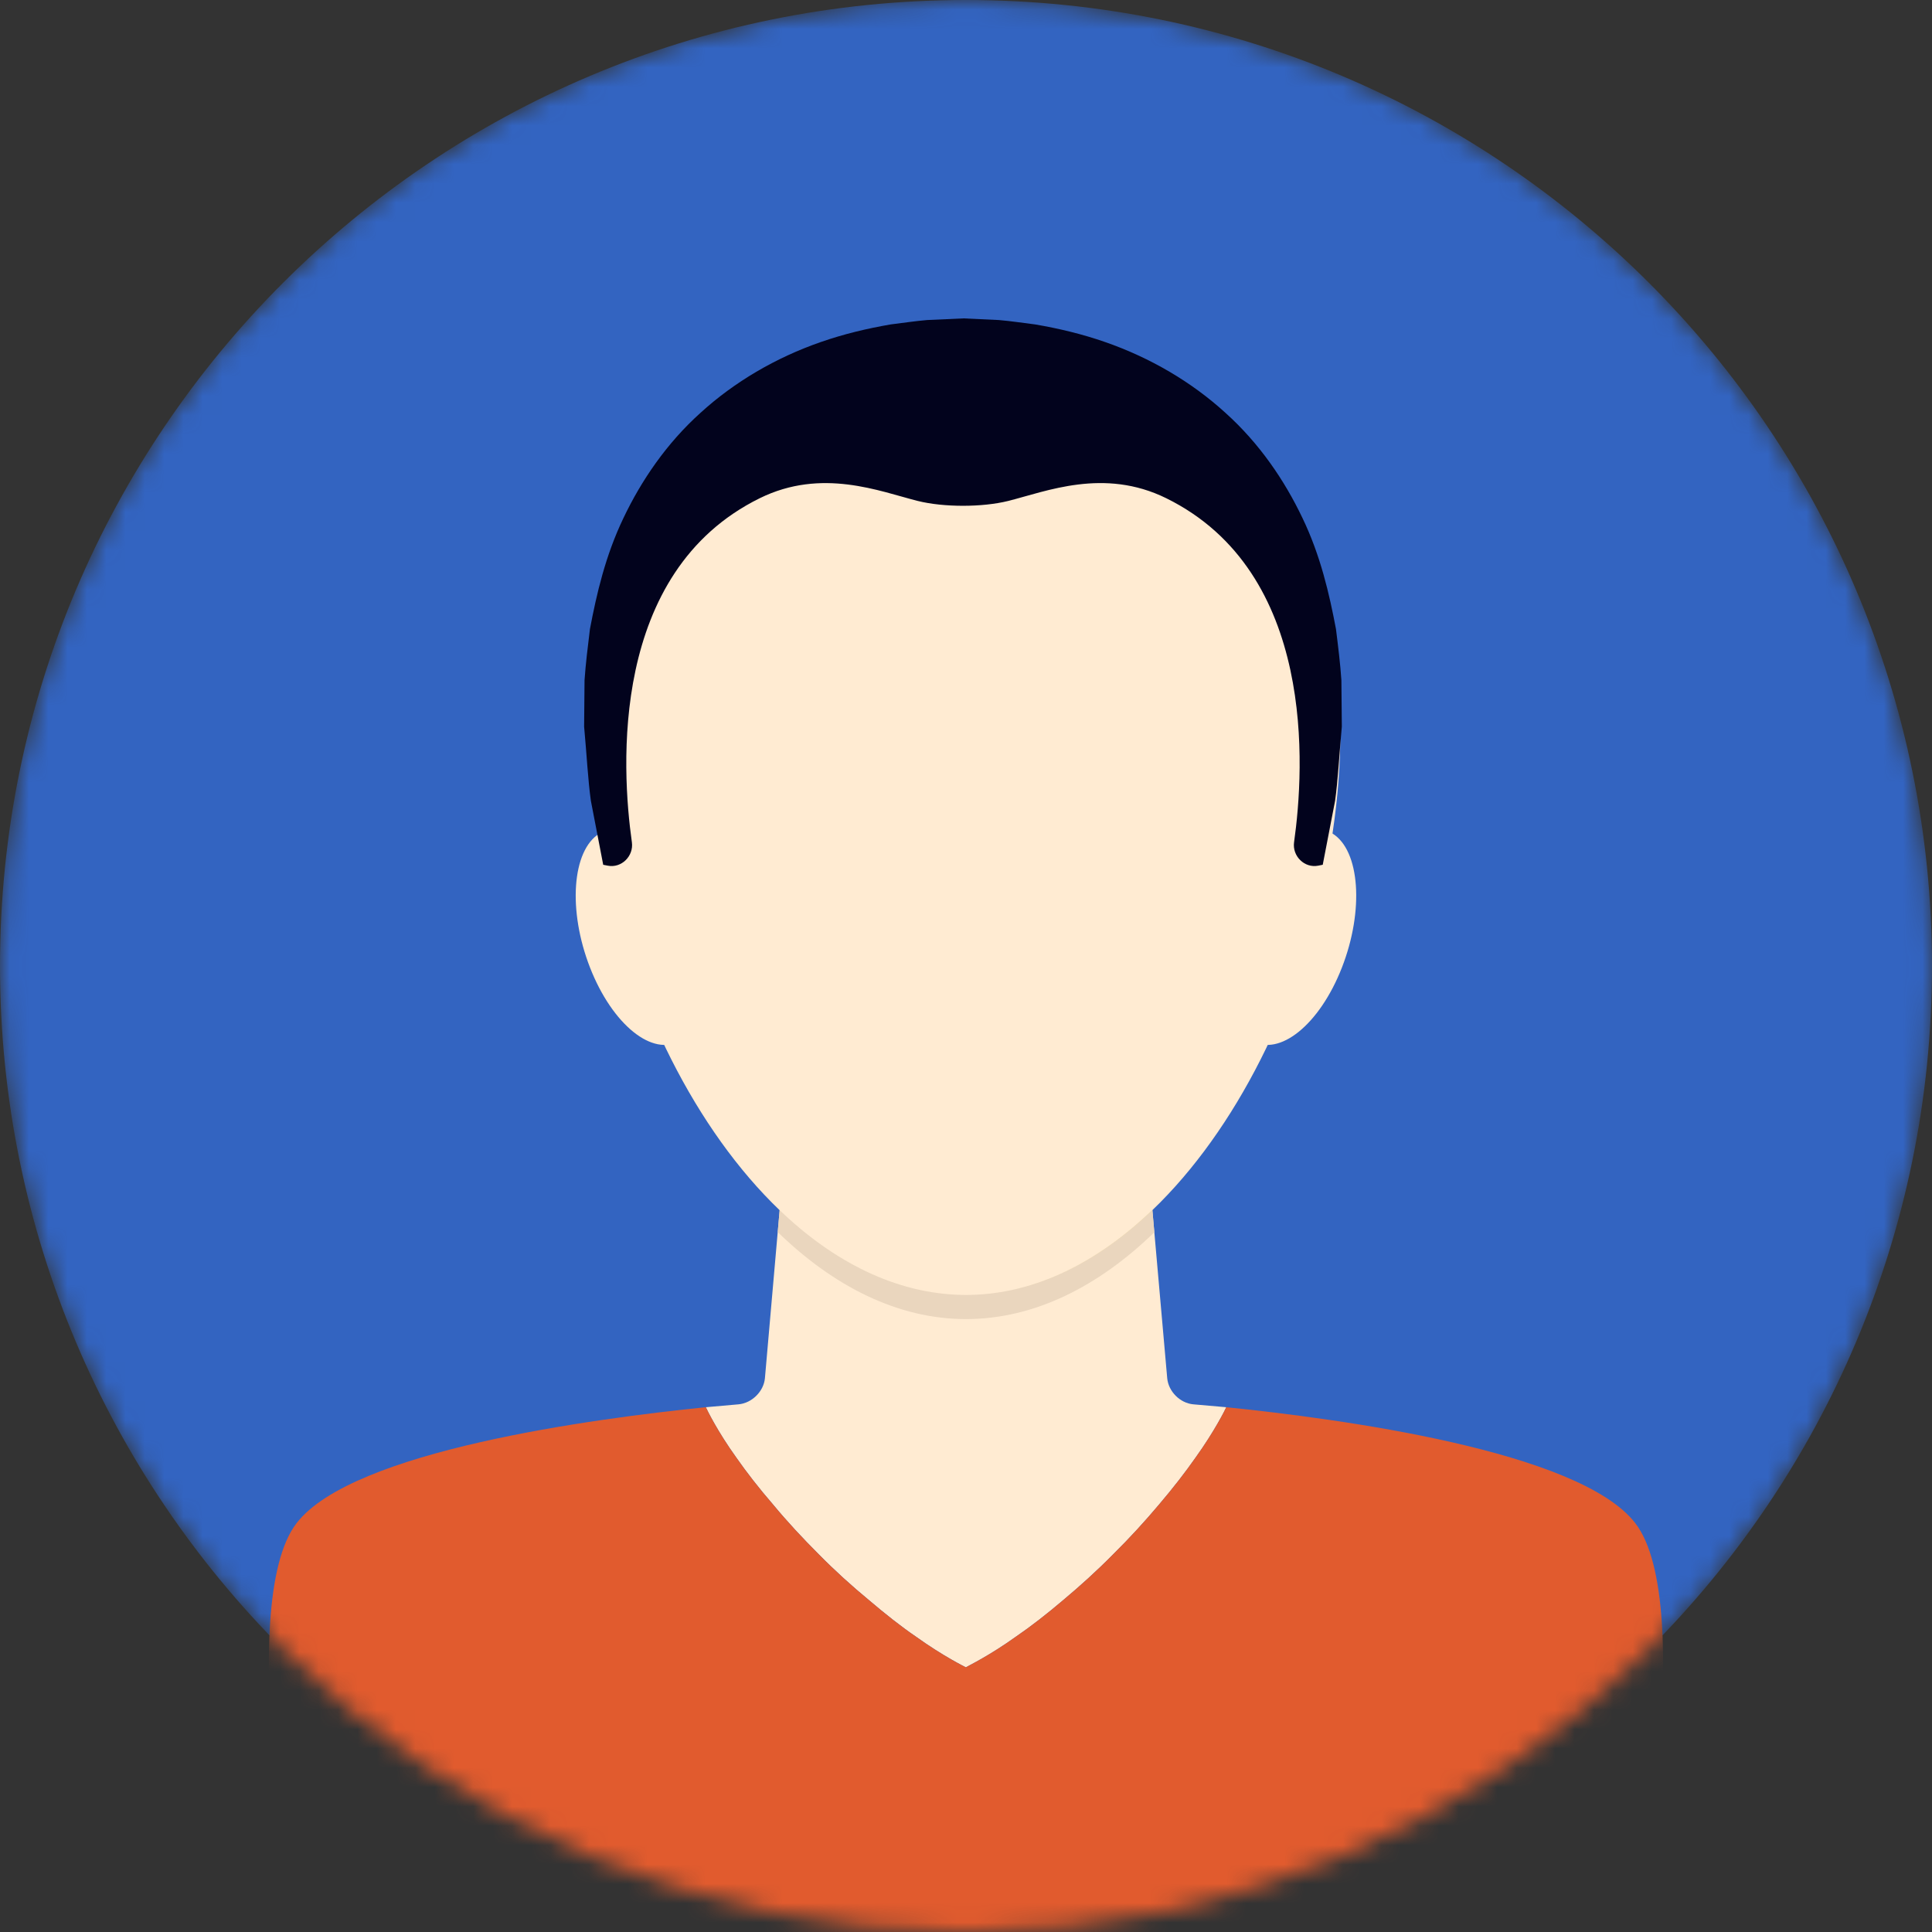 <svg xmlns="http://www.w3.org/2000/svg" width="100" height="100" fill="none" viewBox="0 0 100 100">
    <rect x="0" y="0" width="100" height="100" fill="#333333" stroke="none"/>
    <mask id="mz787bczna" width="100" height="100" x="0" y="0" maskUnits="userSpaceOnUse">
        <path fill="#fff" d="M99.999 50c0 27.614-22.386 50-49.998 50C22.386 100 0 77.614 0 50S22.386 0 50 0C77.614 0 100 22.386 100 50z"/>
    </mask>
    <g fill-rule="evenodd" clip-rule="evenodd" mask="url(#mz787bczna)">
        <path fill="#3364C1" d="M99.999 50c0 27.614-22.386 50-49.998 50C22.386 100 0 77.614 0 50S22.386 0 50 0C77.614 0 100 22.386 100 50z"/>
        <path fill="#FFEBD2" d="M61.765 72.688c-.687-.063-1.286-.664-1.35-1.35l-1.724-19.55H41.303l-1.711 19.55c-.064.686-.676 1.287-1.364 1.35-.462.037-1.037.088-1.699.15l.012.012c.063.138.588 1.225 1.575 2.6.524.751 1.163 1.575 1.9 2.426.712.862 1.525 1.737 2.363 2.574.838.851 1.724 1.65 2.587 2.363.85.724 1.675 1.375 2.425 1.887 1.462 1.05 2.587 1.588 2.6 1.6h.013l.012-.012c.125-.076 1.212-.6 2.587-1.588.75-.512 1.588-1.163 2.438-1.887.85-.713 1.739-1.512 2.576-2.363.85-.837 1.648-1.712 2.373-2.574.725-.851 1.363-1.675 1.889-2.426.986-1.375 1.525-2.462 1.587-2.6l.012-.012c-.675-.062-1.25-.113-1.713-.15zM68.967 43.14c-1.428-.874-3.521.813-4.678 3.772-1.154 2.958-.934 6.067.49 6.942 1.428.875 3.522-.813 4.677-3.771 1.156-2.958.936-6.066-.49-6.942zM31.03 43.14c1.427-.874 3.521.813 4.677 3.772 1.155 2.958.937 6.067-.49 6.942s-3.52-.813-4.677-3.771c-1.156-2.958-.936-6.066.49-6.942z"/>
        <path fill="#FFEBD2" d="M69.378 37.859c0 13.698-8.676 29.167-19.38 29.167-10.702 0-19.379-15.47-19.379-29.167 0-13.7 8.677-20.441 19.38-20.441s19.38 6.742 19.38 20.44z"/>
        <path fill="#02031D" d="M69.15 32.562c-.344-1.822-.8-3.807-1.735-5.751-.923-1.938-2.225-3.861-3.988-5.444-1.744-1.593-3.893-2.854-6.232-3.665-1.171-.408-2.38-.699-3.619-.91-.623-.077-1.259-.175-1.878-.227l-1.829-.085-1.88.085c-.618.052-1.254.15-1.879.226-1.238.212-2.447.503-3.62.911-2.337.81-4.486 2.072-6.231 3.665-1.761 1.583-3.065 3.506-3.988 5.444-.933 1.944-1.391 3.929-1.736 5.75-.113.922-.222 1.806-.279 2.644-.007.85-.014 1.65-.022 2.406.137 1.482.2 2.779.35 3.84l.638 3.31.236.046c.71.14 1.35-.497 1.248-1.214-.543-3.846-1.154-13.973 6.614-17.803 3.223-1.59 6.22-.353 8.184.139 1.338.334 3.339.334 4.68 0 1.964-.492 4.959-1.73 8.183-.14 7.767 3.83 7.157 13.958 6.614 17.804-.101.717.538 1.353 1.248 1.214l.236-.047.639-3.31c.149-1.06.212-2.357.349-3.84l-.023-2.405c-.056-.838-.165-1.722-.28-2.643z"/>
        <path fill="#2F4F5D" d="M59.747 63.783l-.1-1.146c0-.002 0-.002.002-.003l.1 1.147s0 .002-.002.002zm-19.495-.012l-.004-.005.1-1.132c0 .002.003.004.004.005l-.1 1.132z"/>
        <path fill="#EAD6BE" d="M50 68.276c-3.557 0-6.883-1.722-9.746-4.505l.1-1.132c2.784 2.667 6.005 4.32 9.438 4.385H49.911c.007.002.014.002.021.002h.133l.024-.001H50.176l.024-.001h.008c3.434-.065 6.656-1.719 9.44-4.387l.1 1.146c-2.864 2.782-6.193 4.493-9.749 4.493z"/>
        <path fill="#DFCA89" d="M49.791 67.024c-3.433-.065-6.654-1.718-9.439-4.385l-.004-.005c2.785 2.67 6.005 4.325 9.44 4.39h.003zm.416 0c3.436-.065 6.655-1.727 9.44-4.398l.002.008-.002.003c-2.785 2.668-6.006 4.322-9.44 4.387z"/>
        <path fill="#E15B2E" d="M84.641 78.837c3.249 4.19 0 21.163 0 21.163H15.352s-3.236-16.974 0-21.163c2.901-3.761 15.401-5.413 21.177-6l.011.013c.063.138.588 1.226 1.575 2.6.526.751 1.163 1.575 1.9 2.426.712.861 1.525 1.736 2.363 2.574.838.851 1.725 1.65 2.588 2.363.85.724 1.674 1.375 2.424 1.887 1.462 1.05 2.587 1.588 2.6 1.6h.013l.012-.012c.125-.076 1.212-.6 2.587-1.588.75-.512 1.588-1.163 2.438-1.887.851-.712 1.74-1.512 2.576-2.363.85-.838 1.648-1.713 2.374-2.574.724-.851 1.362-1.675 1.888-2.426.986-1.374 1.525-2.462 1.587-2.6l.012-.012c5.763.586 18.264 2.238 21.164 6z"/>
        <path fill="#7F98A1" d="M30.842 41.744c-.024-.213-.047-.427-.067-.64.02.213.043.427.067.64zm-.089-.882l-.018-.206.018.206zm-.034-.41c-.012-.145-.022-.292-.032-.437.01.145.02.292.032.437zm-.04-.587l-.01-.17.01.17zm-.013-.232c-.003-.037-.005-.075-.006-.112.001.038.003.075.006.112z"/>
    </g>
</svg>
